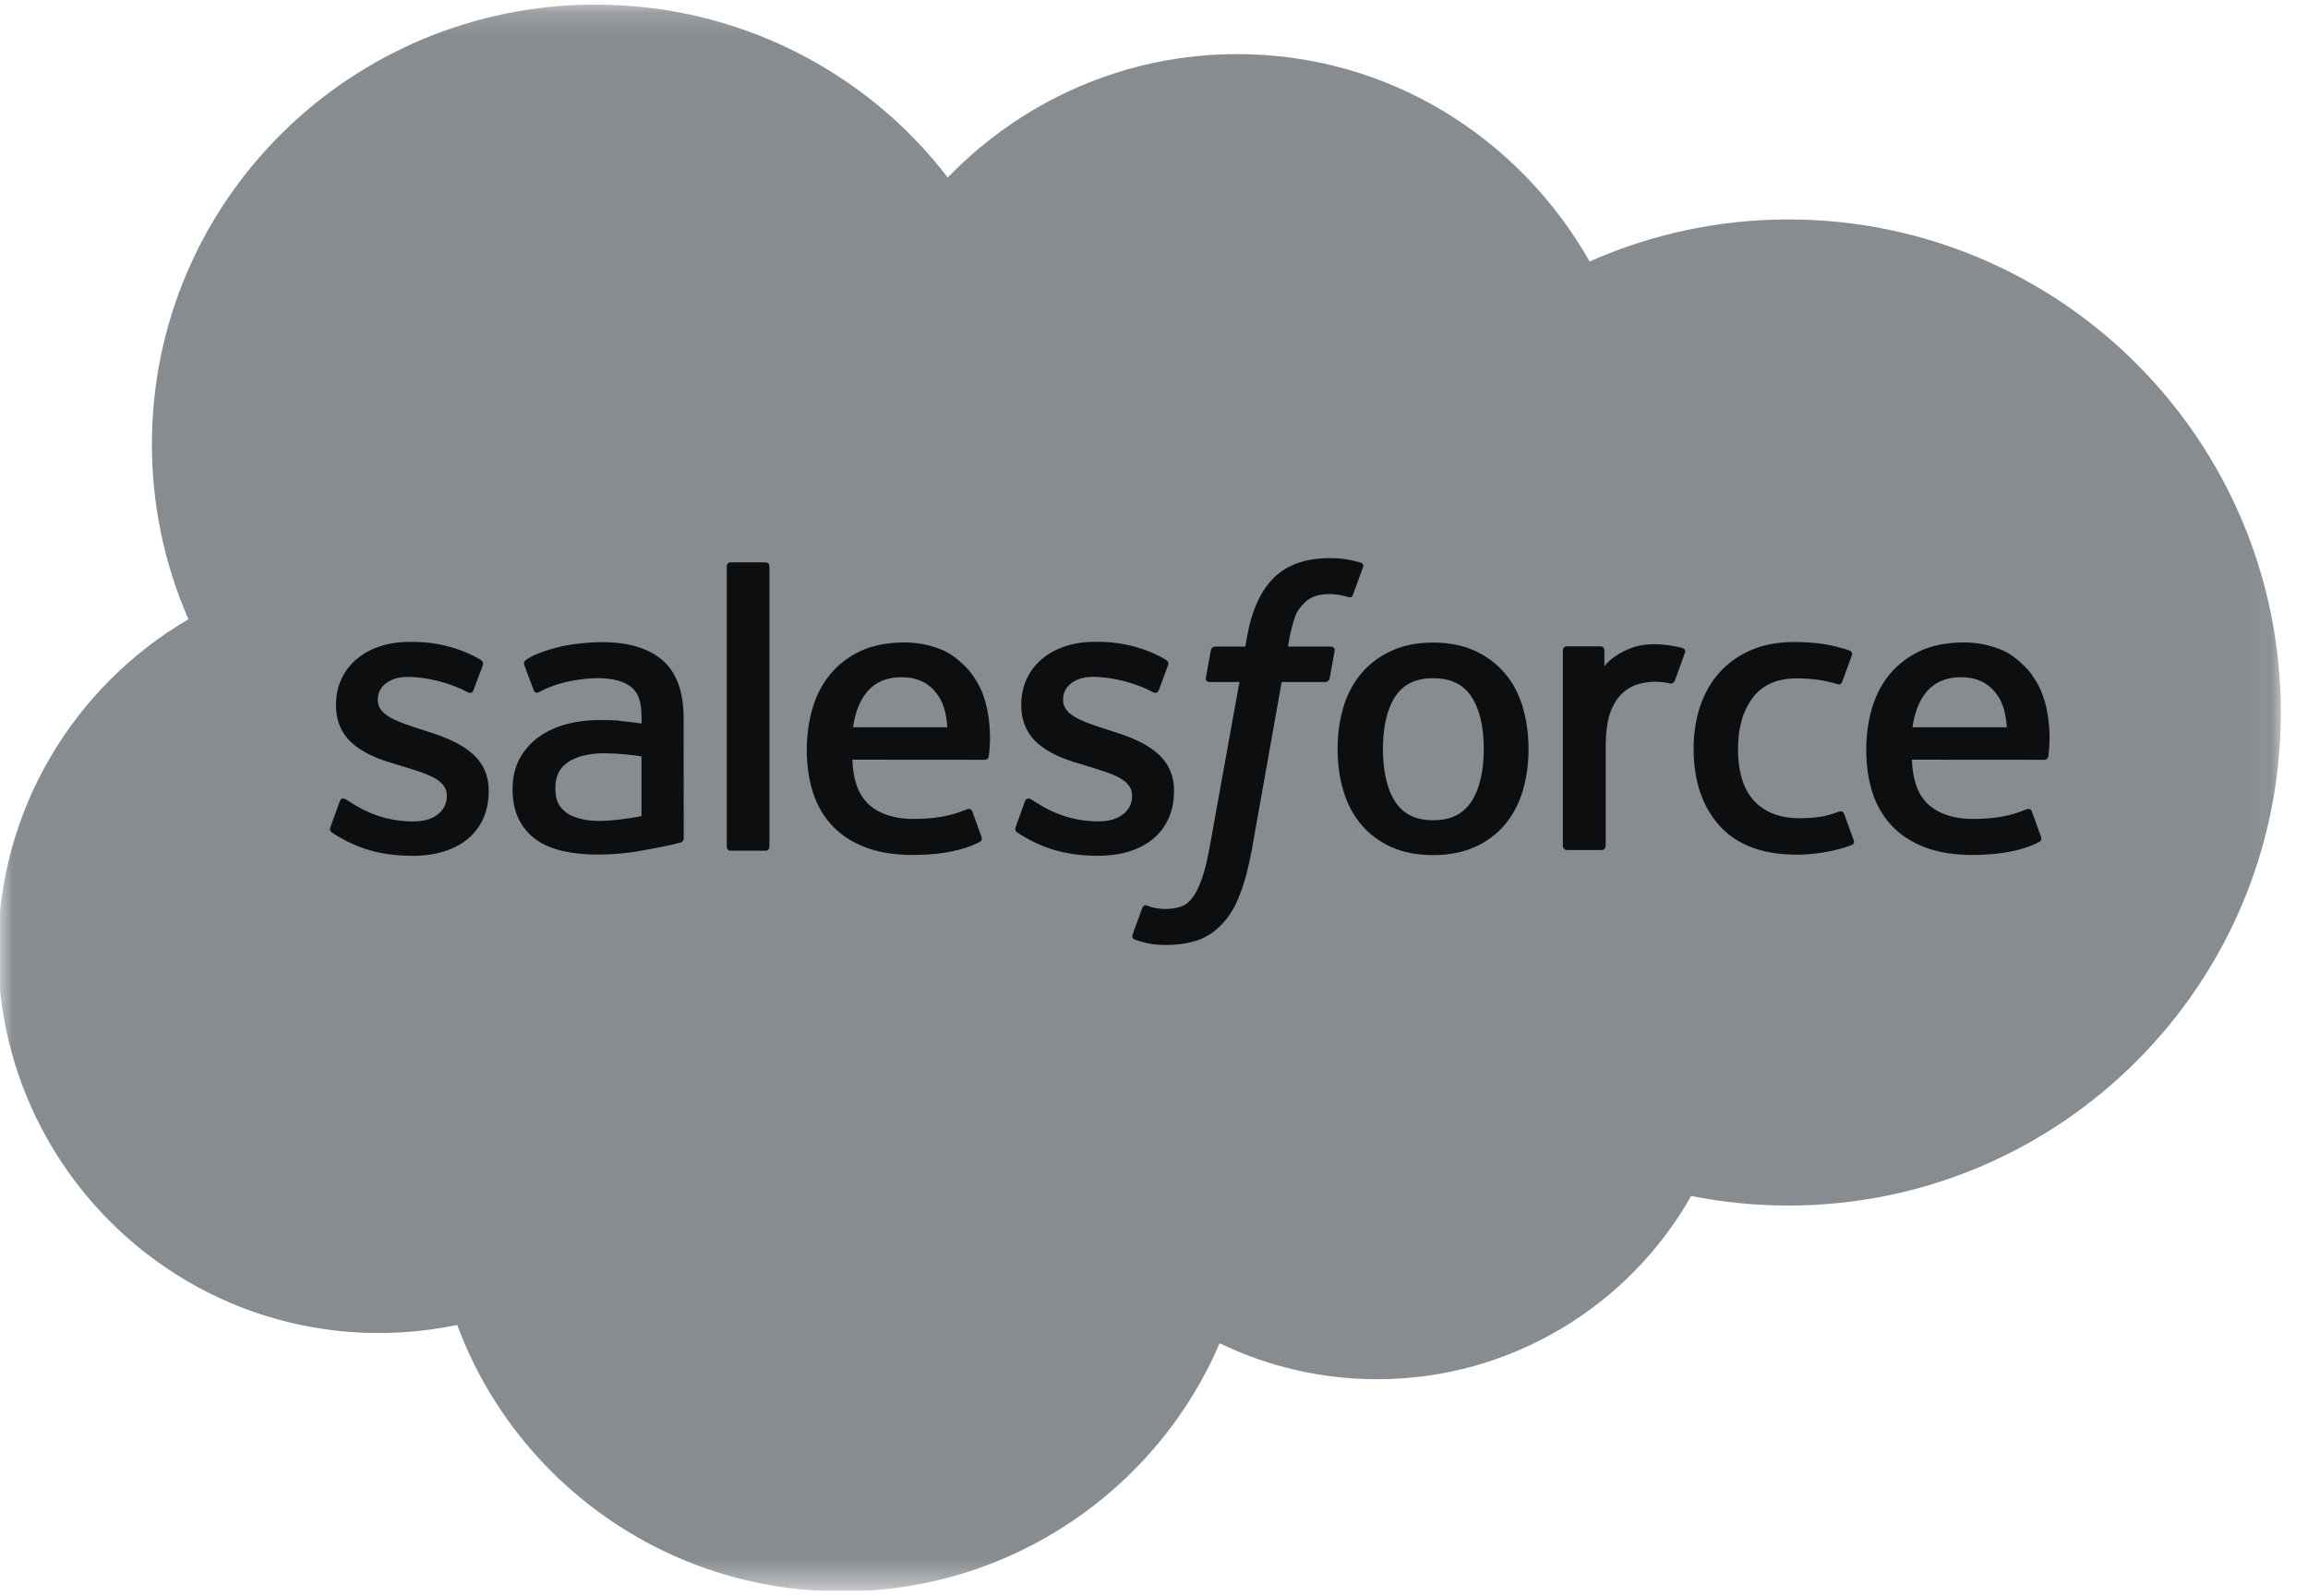 <svg width="94" height="65" viewBox="0 0 94 65" fill="none" xmlns="http://www.w3.org/2000/svg">
<g clip-path="url(#clip0_325_73414)">
<mask id="mask0_325_73414" style="mask-type:luminance" maskUnits="userSpaceOnUse" x="0" y="0" width="93" height="65">
<path d="M0.018 0.17H92.945V64.628H0.018V0.17Z" fill="white"/>
</mask>
<g mask="url(#mask0_325_73414)">
<path fill-rule="evenodd" clip-rule="evenodd" d="M38.606 7.225C41.606 4.125 45.781 2.204 50.393 2.204C56.542 2.204 61.872 5.597 64.742 10.652C67.289 9.521 70.049 8.937 72.839 8.939C83.908 8.939 92.894 17.929 92.894 29.023C92.894 40.116 83.908 49.106 72.839 49.106C71.486 49.106 70.167 48.971 68.876 48.716C66.365 53.16 61.565 56.18 56.098 56.18C53.873 56.184 51.676 55.683 49.675 54.714C47.13 60.651 41.203 64.824 34.301 64.824C27.093 64.824 20.977 60.312 18.62 53.968C17.57 54.188 16.501 54.298 15.429 54.298C6.853 54.298 -0.082 47.309 -0.082 38.726C-0.082 32.959 3.041 27.938 7.673 25.224C6.691 22.975 6.185 20.55 6.187 18.099C6.187 8.193 14.284 0.187 24.26 0.187C30.102 0.187 35.33 2.951 38.609 7.243" fill="#878C91"/>
</g>
<path fill-rule="evenodd" clip-rule="evenodd" d="M13.461 33.688C13.402 33.839 13.481 33.87 13.5 33.897C13.675 34.023 13.852 34.114 14.03 34.216C14.979 34.715 15.875 34.86 16.811 34.86C18.717 34.86 19.903 33.853 19.903 32.231V32.199C19.903 30.7 18.563 30.154 17.313 29.763L17.149 29.711C16.203 29.406 15.386 29.141 15.386 28.523V28.492C15.386 27.963 15.865 27.573 16.603 27.573C17.423 27.573 18.4 27.843 19.025 28.186C19.025 28.186 19.21 28.305 19.277 28.128C19.314 28.032 19.633 27.185 19.667 27.09C19.703 26.99 19.64 26.915 19.574 26.877C18.857 26.442 17.866 26.147 16.841 26.147L16.651 26.148C14.905 26.148 13.685 27.196 13.685 28.696V28.728C13.685 30.309 15.031 30.825 16.289 31.181L16.491 31.243C17.407 31.523 18.199 31.766 18.199 32.403V32.435C18.199 33.022 17.683 33.46 16.857 33.46C16.535 33.46 15.511 33.455 14.4 32.758C14.266 32.68 14.189 32.624 14.086 32.561C14.031 32.528 13.895 32.469 13.835 32.647L13.459 33.685M41.372 33.685C41.313 33.836 41.392 33.868 41.412 33.895C41.586 34.02 41.764 34.111 41.942 34.213C42.891 34.712 43.786 34.858 44.723 34.858C46.629 34.858 47.815 33.85 47.815 32.228V32.197C47.815 30.697 46.479 30.151 45.225 29.761L45.061 29.708C44.115 29.403 43.298 29.138 43.298 28.521V28.489C43.298 27.96 43.777 27.57 44.514 27.57C45.334 27.57 46.308 27.841 46.937 28.184C46.937 28.184 47.122 28.302 47.19 28.125C47.226 28.029 47.545 27.182 47.576 27.087C47.612 26.988 47.548 26.913 47.483 26.874C46.766 26.44 45.775 26.145 44.75 26.145L44.56 26.145C42.814 26.145 41.594 27.194 41.594 28.693V28.725C41.594 30.306 42.94 30.822 44.197 31.178L44.399 31.241C45.318 31.52 46.108 31.763 46.108 32.401V32.433C46.108 33.02 45.592 33.457 44.765 33.457C44.443 33.457 43.415 33.452 42.309 32.755C42.174 32.677 42.096 32.624 41.994 32.559C41.959 32.537 41.798 32.474 41.743 32.644L41.368 33.682M60.431 30.507C60.431 31.423 60.259 32.145 59.922 32.657C59.586 33.163 59.079 33.411 58.371 33.411C57.664 33.411 57.158 33.165 56.827 32.661C56.493 32.152 56.325 31.426 56.325 30.51C56.325 29.594 56.494 28.875 56.827 28.369C57.158 27.867 57.661 27.626 58.371 27.626C59.082 27.626 59.588 27.87 59.922 28.369C60.261 28.875 60.431 29.594 60.431 30.51M62.023 28.81C61.867 28.285 61.624 27.823 61.299 27.436C60.974 27.05 60.565 26.738 60.076 26.514C59.591 26.288 59.017 26.174 58.368 26.174C57.719 26.174 57.148 26.289 56.66 26.514C56.175 26.739 55.761 27.05 55.437 27.436C55.113 27.823 54.87 28.285 54.712 28.81C54.557 29.333 54.478 29.903 54.478 30.51C54.478 31.117 54.557 31.687 54.712 32.21C54.868 32.736 55.112 33.197 55.437 33.584C55.761 33.971 56.175 34.279 56.66 34.5C57.148 34.719 57.722 34.831 58.368 34.831C59.014 34.831 59.588 34.719 60.073 34.5C60.558 34.28 60.971 33.971 61.296 33.584C61.62 33.197 61.863 32.736 62.02 32.21C62.175 31.687 62.254 31.117 62.254 30.51C62.254 29.906 62.175 29.333 62.02 28.81M75.105 33.153C75.053 32.999 74.902 33.057 74.902 33.057C74.671 33.145 74.424 33.227 74.16 33.267C73.895 33.309 73.6 33.329 73.289 33.329C72.521 33.329 71.906 33.102 71.468 32.651C71.028 32.2 70.782 31.474 70.785 30.49C70.787 29.594 71.005 28.922 71.397 28.407C71.783 27.898 72.377 27.633 73.163 27.633C73.819 27.633 74.321 27.709 74.847 27.872C74.847 27.872 74.972 27.926 75.032 27.763C75.171 27.38 75.275 27.105 75.425 26.684C75.467 26.564 75.363 26.513 75.325 26.498C75.119 26.418 74.632 26.287 74.263 26.232C73.918 26.18 73.518 26.152 73.067 26.152C72.397 26.152 71.803 26.266 71.294 26.491C70.785 26.716 70.354 27.027 70.013 27.414C69.671 27.801 69.411 28.262 69.237 28.788C69.064 29.311 68.977 29.884 68.977 30.491C68.977 31.801 69.333 32.862 70.037 33.639C70.74 34.42 71.799 34.813 73.18 34.813C73.996 34.813 74.833 34.649 75.434 34.413C75.434 34.413 75.549 34.358 75.499 34.225L75.106 33.153M77.891 29.625C77.967 29.116 78.108 28.692 78.328 28.363C78.659 27.86 79.162 27.586 79.869 27.586C80.576 27.586 81.044 27.862 81.379 28.363C81.601 28.693 81.698 29.133 81.734 29.625L77.874 29.624L77.891 29.625ZM83.255 28.505C83.119 28 82.783 27.487 82.565 27.253C82.216 26.883 81.878 26.622 81.54 26.48C81.051 26.273 80.526 26.168 79.996 26.169C79.322 26.169 78.711 26.282 78.216 26.511C77.72 26.743 77.303 27.058 76.975 27.451C76.648 27.845 76.401 28.309 76.244 28.842C76.087 29.368 76.008 29.945 76.008 30.548C76.008 31.166 76.09 31.739 76.252 32.258C76.416 32.781 76.679 33.239 77.034 33.619C77.39 34.002 77.844 34.301 78.391 34.511C78.934 34.719 79.593 34.828 80.348 34.825C81.906 34.82 82.726 34.476 83.061 34.289C83.121 34.256 83.177 34.199 83.107 34.034L82.755 33.053C82.701 32.907 82.552 32.96 82.552 32.96C82.166 33.103 81.619 33.36 80.338 33.357C79.501 33.355 78.883 33.11 78.493 32.726C78.097 32.332 77.899 31.759 77.868 30.945L83.266 30.949C83.266 30.949 83.408 30.947 83.423 30.81C83.429 30.753 83.608 29.71 83.262 28.506L83.255 28.505ZM34.741 29.625C34.817 29.116 34.958 28.692 35.178 28.363C35.509 27.86 36.012 27.586 36.719 27.586C37.426 27.586 37.894 27.862 38.229 28.363C38.451 28.693 38.548 29.133 38.585 29.625L34.724 29.624L34.741 29.625ZM40.105 28.505C39.97 28 39.633 27.487 39.415 27.253C39.066 26.883 38.728 26.622 38.39 26.48C37.901 26.273 37.376 26.168 36.846 26.169C36.172 26.169 35.561 26.282 35.066 26.511C34.57 26.743 34.153 27.058 33.825 27.451C33.498 27.845 33.252 28.309 33.094 28.842C32.938 29.368 32.859 29.945 32.859 30.548C32.859 31.166 32.94 31.739 33.103 32.258C33.267 32.781 33.53 33.239 33.882 33.619C34.237 34.002 34.692 34.301 35.239 34.511C35.782 34.719 36.438 34.828 37.196 34.825C38.754 34.82 39.574 34.476 39.909 34.289C39.968 34.256 40.025 34.199 39.954 34.034L39.602 33.053C39.548 32.907 39.399 32.96 39.399 32.96C39.013 33.103 38.466 33.36 37.185 33.357C36.352 33.355 35.73 33.11 35.34 32.726C34.944 32.332 34.746 31.759 34.715 30.945L40.113 30.949C40.113 30.949 40.255 30.947 40.27 30.81C40.276 30.753 40.455 29.71 40.109 28.506L40.105 28.505ZM23.091 33.119C22.879 32.951 22.85 32.91 22.78 32.801C22.673 32.638 22.618 32.404 22.618 32.106C22.618 31.638 22.776 31.299 23.1 31.071C23.097 31.072 23.565 30.671 24.665 30.684C25.154 30.693 25.643 30.735 26.127 30.808V33.241H26.128C26.128 33.241 25.445 33.387 24.672 33.433C23.576 33.499 23.091 33.12 23.094 33.121L23.091 33.119ZM25.236 29.353C25.018 29.337 24.734 29.329 24.396 29.329C23.935 29.329 23.487 29.387 23.07 29.498C22.65 29.611 22.271 29.785 21.946 30.017C21.621 30.248 21.353 30.55 21.164 30.899C20.973 31.252 20.876 31.666 20.876 32.134C20.876 32.609 20.959 33.02 21.123 33.356C21.283 33.689 21.525 33.977 21.826 34.194C22.126 34.41 22.496 34.57 22.923 34.665C23.347 34.761 23.825 34.81 24.351 34.81C24.905 34.81 25.455 34.764 25.988 34.674C26.442 34.597 26.894 34.509 27.344 34.413C27.524 34.371 27.723 34.318 27.723 34.318C27.857 34.284 27.846 34.142 27.846 34.142L27.843 29.257C27.843 28.185 27.555 27.388 26.986 26.896C26.419 26.404 25.588 26.156 24.512 26.156C24.109 26.156 23.456 26.211 23.067 26.288C23.067 26.288 21.892 26.515 21.407 26.892C21.407 26.892 21.3 26.957 21.358 27.105L21.741 28.123C21.788 28.255 21.918 28.21 21.918 28.21C21.918 28.21 21.958 28.194 22.006 28.166C23.041 27.606 24.353 27.623 24.353 27.623C24.934 27.623 25.385 27.74 25.686 27.969C25.98 28.193 26.13 28.532 26.13 29.244V29.471C25.669 29.404 25.242 29.366 25.242 29.366L25.236 29.353ZM68.626 26.595C68.633 26.577 68.637 26.558 68.638 26.538C68.638 26.519 68.634 26.5 68.626 26.482C68.619 26.464 68.608 26.447 68.594 26.434C68.579 26.42 68.563 26.41 68.544 26.402C68.453 26.368 67.995 26.272 67.643 26.25C66.966 26.208 66.59 26.321 66.252 26.472C65.918 26.622 65.548 26.862 65.343 27.14L65.343 26.489C65.343 26.399 65.279 26.327 65.188 26.327H63.808C63.718 26.327 63.653 26.399 63.653 26.489V34.461C63.653 34.504 63.671 34.546 63.701 34.576C63.732 34.607 63.773 34.624 63.817 34.624H65.231C65.275 34.624 65.316 34.607 65.347 34.576C65.377 34.546 65.395 34.504 65.395 34.461V30.458C65.395 29.922 65.454 29.39 65.573 29.054C65.689 28.721 65.848 28.457 66.044 28.267C66.231 28.083 66.459 27.947 66.71 27.87C66.946 27.802 67.189 27.768 67.434 27.768C67.716 27.768 68.026 27.84 68.026 27.84C68.129 27.852 68.187 27.789 68.222 27.696C68.315 27.451 68.578 26.719 68.629 26.573" fill="#0D0E0F"/>
<path fill-rule="evenodd" clip-rule="evenodd" d="M55.415 22.916C55.24 22.864 55.062 22.822 54.883 22.791C54.64 22.751 54.395 22.732 54.15 22.735C53.175 22.735 52.407 23.008 51.867 23.548C51.332 24.084 50.967 24.901 50.784 25.975L50.718 26.338H49.495C49.495 26.338 49.346 26.332 49.314 26.494L49.113 27.606C49.099 27.713 49.145 27.779 49.289 27.779H50.48L49.272 34.477C49.177 35.016 49.069 35.46 48.949 35.796C48.831 36.128 48.715 36.376 48.573 36.557C48.435 36.732 48.305 36.86 48.08 36.935C47.894 36.997 47.68 37.026 47.446 37.026C47.315 37.026 47.141 37.004 47.013 36.979C46.885 36.953 46.819 36.925 46.723 36.885C46.723 36.885 46.583 36.832 46.528 36.971C46.483 37.085 46.166 37.952 46.128 38.059C46.09 38.165 46.144 38.248 46.211 38.272C46.37 38.328 46.487 38.364 46.703 38.415C47.003 38.485 47.256 38.49 47.493 38.49C47.989 38.49 48.441 38.42 48.816 38.286C49.193 38.151 49.521 37.915 49.812 37.596C50.126 37.251 50.323 36.891 50.512 36.399C50.699 35.911 50.858 35.306 50.986 34.601L52.2 27.779H53.975C53.975 27.779 54.125 27.784 54.156 27.623L54.357 26.51C54.371 26.404 54.325 26.337 54.181 26.338H52.458C52.466 26.299 52.545 25.697 52.742 25.131C52.827 24.889 52.986 24.694 53.12 24.56C53.246 24.432 53.401 24.337 53.572 24.281C53.759 24.224 53.954 24.195 54.15 24.198C54.312 24.198 54.471 24.218 54.593 24.243C54.76 24.278 54.825 24.297 54.868 24.309C55.044 24.363 55.068 24.311 55.102 24.227L55.514 23.103C55.556 22.982 55.453 22.931 55.415 22.916ZM31.338 34.491C31.338 34.58 31.274 34.653 31.183 34.653H29.754C29.664 34.653 29.6 34.58 29.6 34.491V23.069C29.6 22.98 29.664 22.907 29.754 22.907H31.183C31.274 22.907 31.338 22.98 31.338 23.069V34.491Z" fill="#0D0E0F"/>
</g>
<defs>
<clipPath id="clip0_325_73414">
<rect width="93.269" height="64.798" fill="white"/>
</clipPath>
</defs>
</svg>
